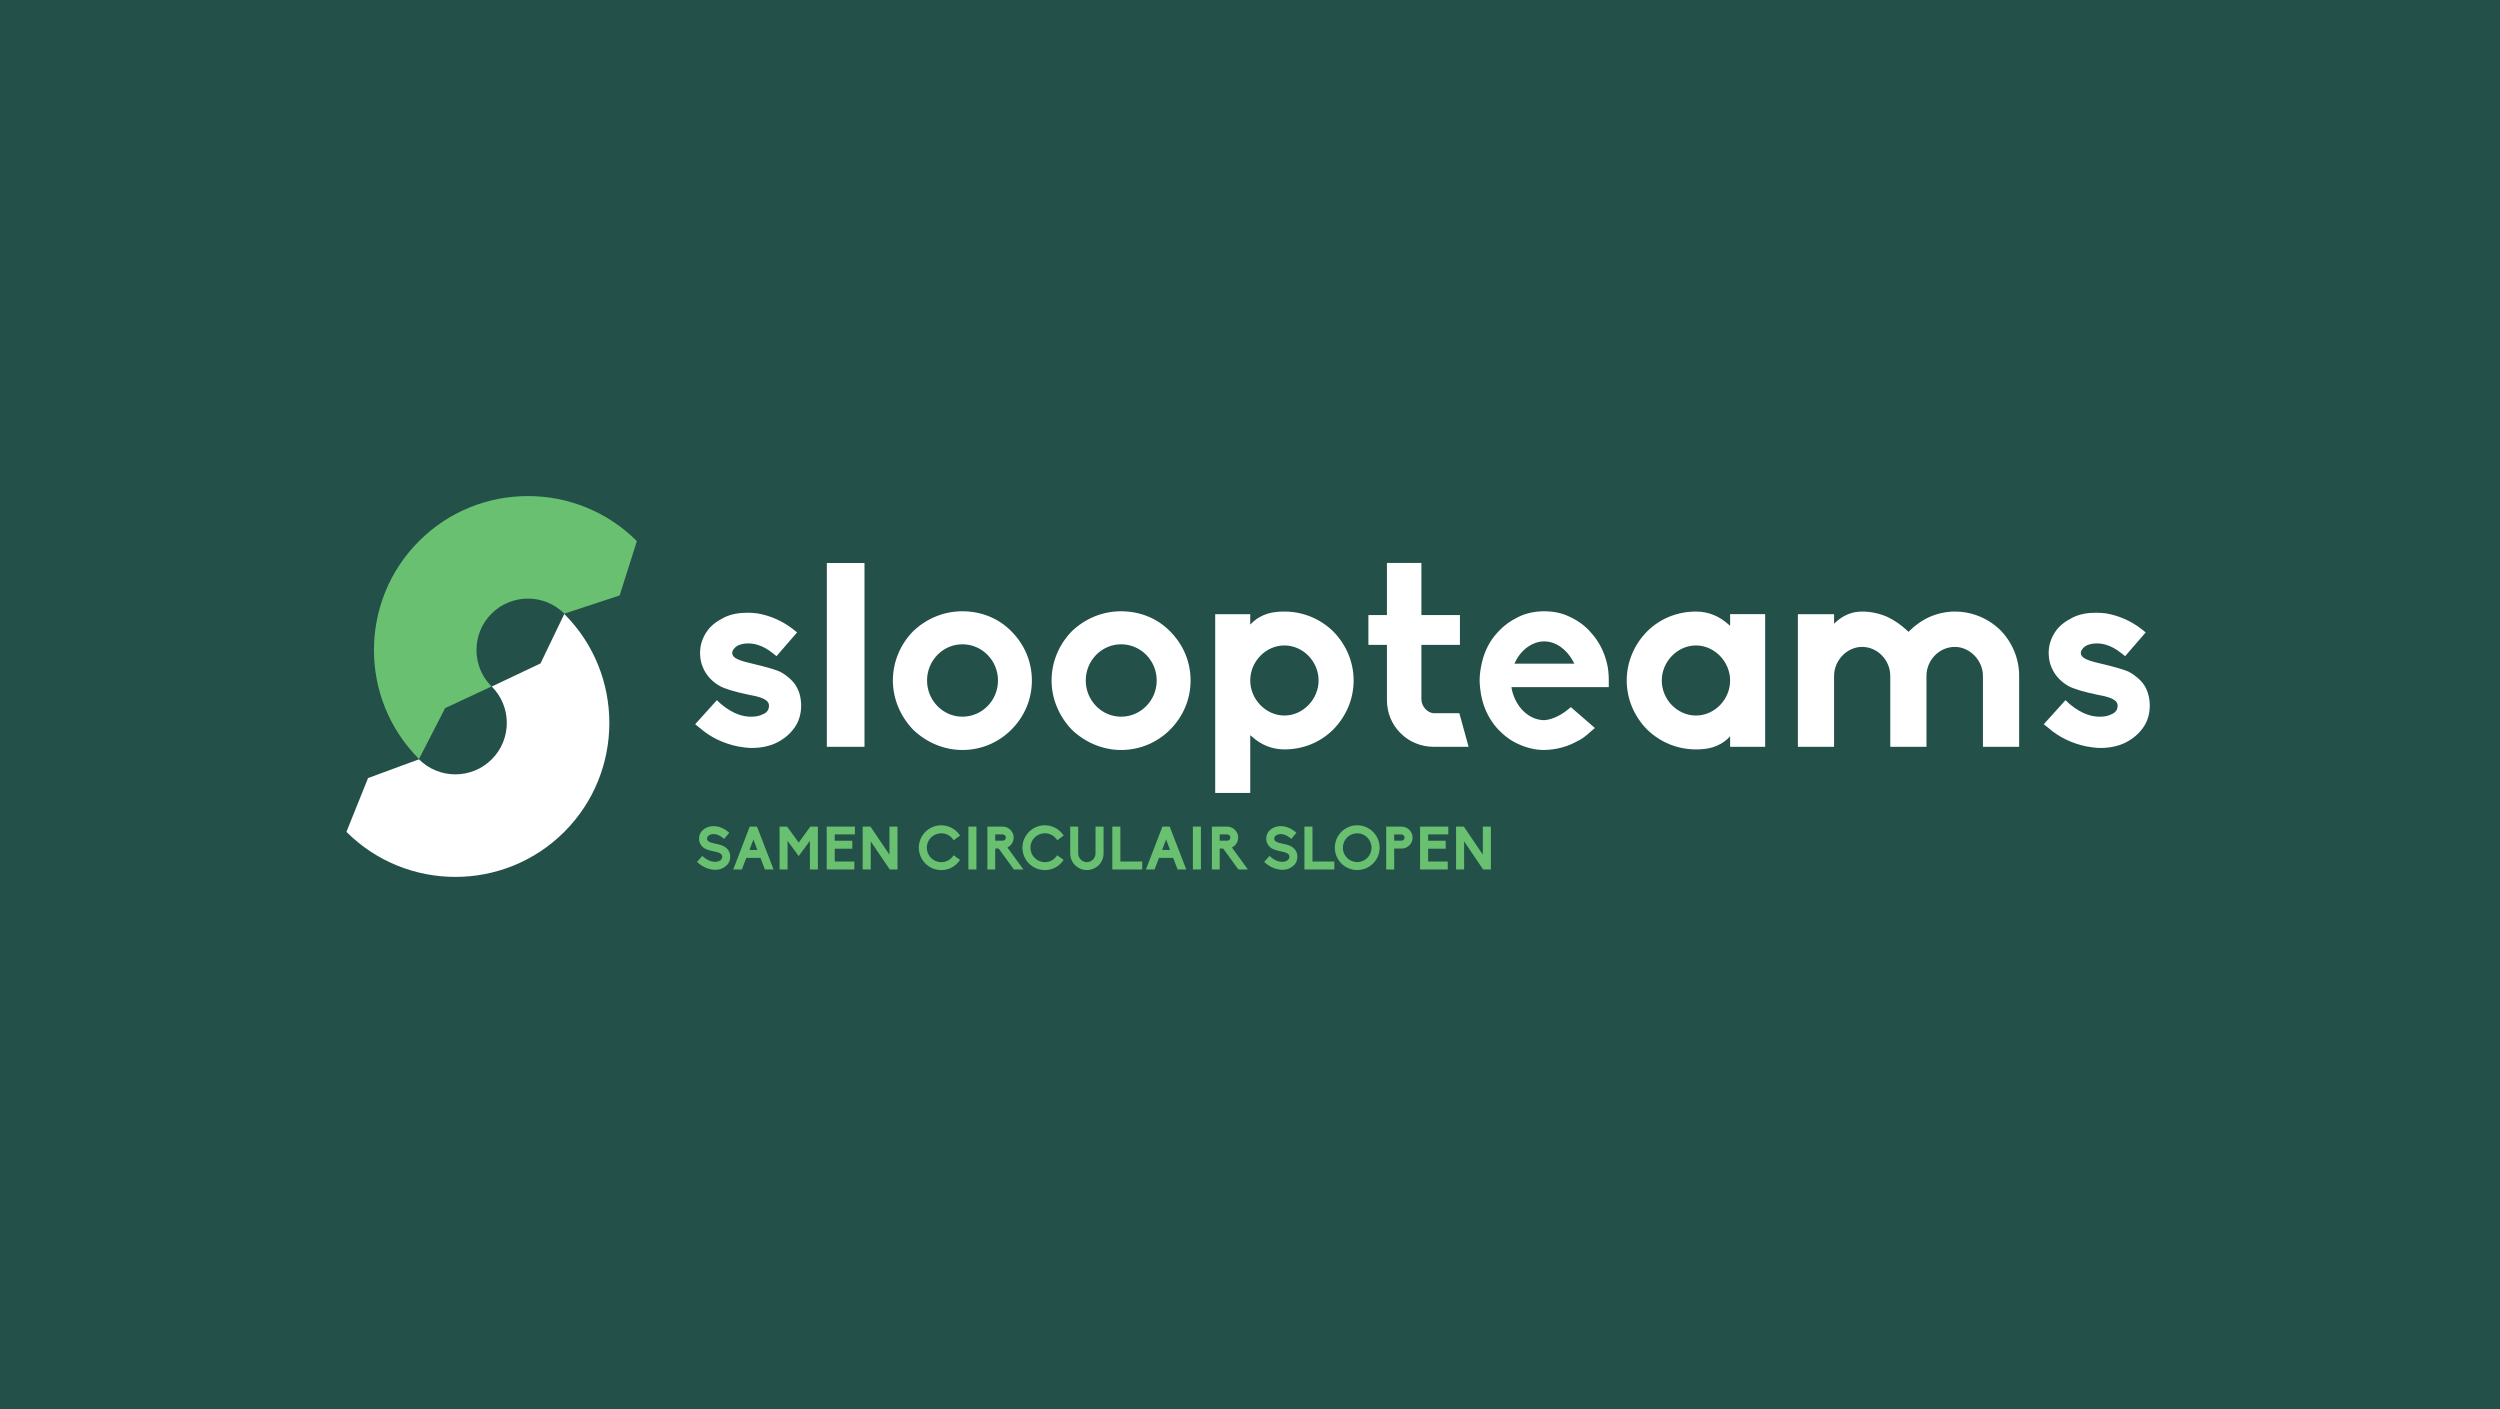 <?xml version="1.0" encoding="UTF-8"?><svg id="Layer_1" xmlns="http://www.w3.org/2000/svg" viewBox="0 0 880 496"><rect x="0" y="0" width="880" height="496" fill="#808080" stroke="none"/><defs><style>.cls-1{fill:#fff;}.cls-2{fill:#235049;}.cls-3{fill:#69c070;}</style></defs><polygon class="cls-2" points="0 0 0 496 880 496 880 0 0 0 0 0"/><path class="cls-1" d="M264.674,263.284c3.058,0,6.117-.612,8.461-1.733,2.957-1.428,4.995-3.262,6.525-5.403,1.529-2.141,2.344-4.792,2.344-7.748,0-2.854-.713-5.505-2.242-7.645-1.02-1.326-2.243-2.651-5.098-4.282-1.427-.612-3.669-1.427-10.602-3.058-5.301-1.224-6.32-2.243-6.32-3.67,0-.714.714-1.835,2.039-2.549,1.121-.509,2.345-.713,3.67-.713,1.835,0,4.893.509,8.461,3.364l1.427,1.121,7.238-8.359-1.529-1.223c-3.67-2.855-8.155-4.792-12.641-5.505-1.019-.102-2.141-.204-3.262-.204-3.16,0-5.811.51-8.155,1.631-2.855,1.427-4.792,2.956-6.117,4.893-1.631,2.345-2.446,4.893-2.446,7.544,0,2.548.611,4.791,1.834,6.83,1.224,2.039,2.957,3.67,5.098,4.893,1.631.918,5.097,2.039,10.602,3.16,6.014,1.02,6.728,2.549,6.728,3.772,0,1.427-.714,2.447-2.243,3.058-1.223.612-2.447.816-4.18.816-2.344,0-6.014-.714-10.5-4.485l-1.427-1.326-7.646,8.461,1.53,1.224c3.771,3.364,8.563,5.607,13.66,6.626,1.835.306,3.364.51,4.791.51h0ZM304.3,262.876v-64.712h-13.252v64.712h13.252ZM338.757,263.997c6.524,0,12.641-2.548,17.228-7.136,4.689-4.689,7.238-10.805,7.238-17.33,0-6.524-2.549-12.641-7.238-17.33-4.384-4.485-10.5-7.034-17.228-7.034-6.524,0-12.641,2.549-17.33,7.034-4.588,4.689-7.136,10.908-7.136,17.33,0,6.321,2.548,12.539,7.136,17.33,4.791,4.588,11.009,7.136,17.33,7.136h0ZM338.757,226.788c6.932,0,12.539,5.709,12.539,12.743s-5.607,12.743-12.539,12.743c-6.83,0-12.437-5.709-12.437-12.743s5.607-12.743,12.437-12.743h0ZM394.62,263.997c6.524,0,12.641-2.548,17.228-7.136,4.689-4.689,7.238-10.805,7.238-17.33,0-6.524-2.549-12.641-7.238-17.33-4.383-4.485-10.5-7.034-17.228-7.034-6.524,0-12.641,2.549-17.33,7.034-4.588,4.689-7.136,10.908-7.136,17.33,0,6.321,2.548,12.539,7.136,17.33,4.791,4.588,11.009,7.136,17.33,7.136h0ZM394.62,226.788c6.932,0,12.539,5.709,12.539,12.743s-5.607,12.743-12.539,12.743c-6.83,0-12.437-5.709-12.437-12.743s5.607-12.743,12.437-12.743h0ZM452.114,215.269c-3.67,0-7.85.51-11.519,4.078l-.51.509v-3.669h-12.335v62.933h12.335v-20.322l.51.408c3.364,3.058,7.237,4.587,11.519,4.587,6.524,0,12.641-2.446,17.228-7.034,4.588-4.689,7.136-10.805,7.136-17.228,0-6.422-2.548-12.539-7.136-17.228-4.689-4.587-10.806-7.034-17.228-7.034h0ZM452.114,251.866c-6.524,0-12.029-5.709-12.029-12.335,0-6.728,5.505-12.335,12.029-12.335s12.029,5.607,12.029,12.335c0,6.626-5.505,12.335-12.029,12.335h0ZM516.949,262.876l-3.262-11.825h-8.869c-2.243,0-4.486-2.345-4.486-4.894v-19.165h13.559v-10.5h-13.559v-18.349h-12.131v18.349h-6.524v10.5h6.524v19.369c0,4.486,1.631,8.563,4.792,11.724,3.058,3.058,7.237,4.791,11.723,4.791h12.233ZM543.556,263.997c4.485-.102,8.461-1.223,12.131-3.364h.102c1.529-.815,2.956-2.039,4.078-3.058l1.529-1.325-8.461-7.34-1.122.917c-1.937,1.631-5.199,3.466-8.155,3.67h-.102c-5.301,0-10.092-4.587-11.417-10.908l-.102-.713h34.252v-2.345c0-2.344-.204-4.383-.714-6.32-1.019-4.18-3.058-7.85-5.708-10.704-1.835-2.141-4.282-3.976-7.34-5.403-2.753-1.325-5.709-1.937-8.971-1.937-3.16,0-6.218.612-8.971,1.937-2.956,1.427-5.301,3.16-7.34,5.403-2.752,2.854-4.689,6.626-5.607,10.704-.509,2.141-.815,4.281-.815,6.32,0,1.02.102,1.937.204,2.855.51,5.301,2.65,10.398,6.218,14.271,2.243,2.345,4.69,4.18,7.34,5.301,2.854,1.326,5.913,2.039,8.869,2.039h.102ZM543.556,225.769c3.976,0,7.85,2.651,10.194,7.034l.408.816h-21.102l.408-.816c2.141-4.281,6.116-7.034,10.092-7.034h0ZM596.972,263.793c3.67,0,7.85-.509,11.52-4.077l.509-.51v3.67h12.335v-46.689h-12.335v4.077l-.509-.408c-3.364-3.058-7.238-4.587-11.52-4.587-6.524,0-12.64,2.447-17.228,7.034-4.587,4.689-7.136,10.806-7.136,17.228,0,6.423,2.549,12.539,7.136,17.228,4.689,4.588,10.806,7.034,17.228,7.034h0ZM596.972,227.196c6.525,0,12.029,5.709,12.029,12.335,0,6.728-5.504,12.335-12.029,12.335-6.524,0-12.029-5.607-12.029-12.335,0-6.626,5.505-12.335,12.029-12.335h0ZM710.738,262.876v-24.976c0-6.014-2.344-11.723-6.626-16.107-4.282-4.179-9.99-6.524-16.005-6.524-2.956,0-5.912.612-8.767,1.835-2.752,1.223-5.199,2.956-7.34,5.097q-.102.102-.204.204c-.101-.102-.203-.102-.203-.204-2.243-2.141-4.69-3.874-7.34-5.097-2.855-1.223-5.811-1.835-8.767-1.835-3.364,0-6.728,1.121-9.889,4.282v-3.364h-12.742v46.689h12.742v-24.976c0-5.403,4.486-10.194,9.889-10.194s9.888,4.689,9.888,10.194v24.976h12.743v-24.976c0-5.505,4.485-10.194,9.99-10.194,5.301,0,9.889,4.791,9.889,10.194v24.976h12.742Z"/><path class="cls-3" d="M251.704,306.17c1.039,0,1.865-.169,2.606-.55.868-.423,1.524-.952,1.968-1.566.508-.719.762-1.566.762-2.52,0-.762-.19-1.483-.571-2.097-.381-.615-.931-1.144-1.651-1.526-.825-.487-2.012-.741-2.902-.911-.169-.042-.339-.084-.466-.106-.975-.211-1.589-.423-1.992-.699-.403-.275-.572-.572-.572-1.038,0-.508.381-1.017.975-1.292.381-.17.826-.275,1.313-.275.763,0,1.95.254,3.327,1.377l.402.339,1.799-2.182-.402-.339c-1.207-1.015-2.583-1.65-3.981-1.904-.382-.042-.763-.085-1.123-.085-.912,0-1.759.191-2.522.551-.762.359-1.396.867-1.862,1.481-.487.74-.74,1.545-.74,2.35,0,.742.169,1.42.529,2.034.359.593.867,1.102,1.523,1.504.995.551,3.156.996,3.411,1.039.572.106,1.377.296,1.97.656.488.297.721.657.721,1.123,0,.869-.593,1.335-1.102,1.547-.403.19-.89.296-1.42.296-.318,0-.636-.042-.953-.106h-.022c-1.059-.211-2.139-.783-3.113-1.631l-.402-.36-1.863,2.119.403.359c1.333,1.164,2.857,1.926,4.424,2.243.53.106,1.039.169,1.526.169h0ZM272.291,306.043l-5.824-15.077h-2.563l-5.803,15.077h3.028l1.568-4.066h4.998l1.546,4.066h3.05ZM263.798,299.184l1.398-3.664,1.398,3.664h-2.796ZM287.899,306.043v-15.077h-2.666l-4.089,5.612-4.089-5.612h-2.645v15.077h2.815v-10.079l3.919,5.378,3.941-5.378v10.079h2.814ZM300.734,306.043v-2.793h-6.904v-4.493h6.184v-2.814h-6.184v-2.226h7.095v-2.751h-9.931v15.077h9.74ZM315.92,306.043v-15.077h-2.836v9.868l-6.674-9.868h-2.751v15.077h2.836v-9.889l6.695,9.889h2.73ZM331.317,306.276c1.229,0,2.436-.275,3.516-.825,1.102-.55,2.034-1.333,2.775-2.328l.339-.424-2.245-1.652-.318.402c-.974,1.293-2.457,2.034-4.067,2.034-2.795,0-5.083-2.288-5.083-5.105,0-2.797,2.288-5.064,5.083-5.064,1.631,0,3.114.742,4.067,2.034l.318.424,2.266-1.674-.339-.424c-.72-.973-1.694-1.799-2.775-2.328-1.08-.55-2.308-.846-3.537-.846-4.342,0-7.897,3.535-7.897,7.878,0,1.08.211,2.097.635,3.071.381.954.952,1.801,1.693,2.521.719.719,1.566,1.291,2.498,1.693.975.402,2.012.613,3.071.613h0ZM343.707,306.043v-15.077h-2.835v15.077h2.835ZM360.228,306.043l-5.611-7.73c1.312-.636,2.201-1.991,2.201-3.495,0-1.017-.402-1.969-1.143-2.709-.741-.741-1.693-1.143-2.71-1.143h-5.4v15.077h2.75v-7.37h1.209l5.357,7.37h3.347ZM350.315,295.919v-2.202h2.65c.593,0,1.102.487,1.102,1.101,0,.614-.509,1.101-1.102,1.101h-2.65ZM367.789,306.276c1.228,0,2.435-.275,3.516-.825,1.101-.55,2.033-1.333,2.774-2.328l.339-.424-2.245-1.652-.318.402c-.974,1.293-2.457,2.034-4.066,2.034-2.796,0-5.083-2.288-5.083-5.105,0-2.797,2.287-5.064,5.083-5.064,1.631,0,3.113.742,4.066,2.034l.318.424,2.266-1.674-.339-.424c-.72-.973-1.694-1.799-2.774-2.328-1.08-.55-2.309-.846-3.537-.846-4.342,0-7.898,3.535-7.898,7.878,0,1.08.212,2.097.635,3.071.381.954.952,1.801,1.693,2.521.719.719,1.567,1.291,2.499,1.693.974.402,2.012.613,3.071.613h0ZM382.574,306.255c1.568,0,3.051-.613,4.172-1.714,1.101-1.1,1.714-2.583,1.714-4.15v-9.425h-2.835v9.425c0,1.694-1.356,3.092-3.051,3.092-1.674,0-3.052-1.398-3.052-3.092v-9.425h-2.814v9.425c0,3.24,2.624,5.864,5.866,5.864h0ZM402.058,306.043v-2.772h-7.689v-12.305h-2.835v15.077h10.524ZM417.562,306.043l-5.824-15.077h-2.563l-5.803,15.077h3.029l1.567-4.066h4.998l1.546,4.066h3.05ZM409.069,299.184l1.398-3.664,1.398,3.664h-2.796ZM422.729,306.043v-15.077h-2.836v15.077h2.836ZM439.249,306.043l-5.611-7.73c1.312-.636,2.201-1.991,2.201-3.495,0-1.017-.402-1.969-1.143-2.709-.74-.741-1.693-1.143-2.71-1.143h-5.4v15.077h2.751v-7.37h1.208l5.358,7.37h3.346ZM429.337,295.919v-2.202h2.649c.594,0,1.102.487,1.102,1.101,0,.614-.508,1.101-1.102,1.101h-2.649ZM451.344,306.17c1.038,0,1.865-.169,2.606-.55.868-.423,1.524-.952,1.968-1.566.508-.719.762-1.566.762-2.52,0-.762-.191-1.483-.572-2.097-.38-.615-.931-1.144-1.65-1.526-.826-.487-2.012-.741-2.902-.911-.17-.042-.339-.084-.466-.106-.975-.211-1.59-.423-1.992-.699-.403-.275-.573-.572-.573-1.038,0-.508.382-1.017.975-1.292.382-.17.827-.275,1.314-.275.763,0,1.95.254,3.327,1.377l.402.339,1.798-2.182-.402-.339c-1.206-1.015-2.582-1.65-3.981-1.904-.381-.042-.762-.085-1.123-.085-.911,0-1.759.191-2.521.551-.762.359-1.397.867-1.862,1.481-.487.74-.741,1.545-.741,2.35,0,.742.17,1.42.529,2.034.36.593.868,1.102,1.524,1.504.995.551,3.156.996,3.41,1.039.572.106,1.378.296,1.971.656.487.297.72.657.72,1.123,0,.869-.593,1.335-1.101,1.547-.403.19-.89.296-1.42.296-.318,0-.636-.042-.954-.106h-.021c-1.059-.211-2.14-.783-3.113-1.631l-.402-.36-1.863,2.119.403.359c1.333,1.164,2.856,1.926,4.424,2.243.53.106,1.038.169,1.526.169h0ZM469.684,306.043v-2.772h-7.688v-12.305h-2.836v15.077h10.524ZM477.734,306.255c4.364,0,7.899-3.513,7.899-7.856,0-4.364-3.535-7.899-7.899-7.899-4.343,0-7.877,3.535-7.877,7.899,0,4.343,3.534,7.856,7.877,7.856h0ZM477.734,293.314c2.775,0,5.042,2.267,5.042,5.085,0,2.796-2.267,5.063-5.042,5.063s-5.042-2.267-5.042-5.063c0-2.818,2.267-5.085,5.042-5.085h0ZM490.758,306.043v-7.349h2.586c2.139,0,3.895-1.714,3.895-3.853,0-1.04-.423-1.992-1.142-2.732-.741-.741-1.714-1.143-2.753-1.143h-5.4v15.077h2.814ZM490.758,295.922v-2.184h2.586c.572,0,1.06.509,1.06,1.103,0,.593-.466,1.081-1.06,1.081h-2.586ZM509.608,306.043v-2.793h-6.904v-4.493h6.184v-2.814h-6.184v-2.226h7.095v-2.751h-9.931v15.077h9.74ZM524.794,306.043v-15.077h-2.836v9.868l-6.674-9.868h-2.751v15.077h2.836v-9.889l6.695,9.889h2.73Z"/><path class="cls-3" d="M147.487,267.163c-21.144-21.144-21.144-55.548,0-76.693,21.144-21.143,55.548-21.144,76.694,0l-6.07,19.134-19.466,6.401c-7.064-7.064-18.558-7.063-25.622,0-7.065,7.064-7.065,18.559,0,25.623l-16.327,7.61-9.209,17.925h0Z"/><path class="cls-1" d="M160.288,308.671c-13.887,0-27.774-5.286-38.347-15.858l7.618-18.938,17.918-6.597c7.065,7.065,18.559,7.064,25.622,0,7.065-7.064,7.065-18.558,0-25.623l17.161-8.128,8.374-17.407c21.145,21.145,21.145,55.549,0,76.693-10.572,10.572-24.459,15.858-38.346,15.858h0Z"/><path class="cls-1" d="M739.386,263.284c3.058,0,6.117-.612,8.461-1.733,2.957-1.428,4.996-3.262,6.525-5.403,1.529-2.141,2.344-4.792,2.344-7.748,0-2.854-.713-5.505-2.242-7.645-1.02-1.326-2.243-2.651-5.097-4.282-1.428-.612-3.67-1.427-10.602-3.058-5.301-1.224-6.321-2.243-6.321-3.67,0-.714.714-1.835,2.039-2.549,1.121-.509,2.345-.713,3.67-.713,1.835,0,4.893.509,8.461,3.364l1.427,1.121,7.238-8.359-1.529-1.223c-3.67-2.855-8.155-4.792-12.641-5.505-1.019-.102-2.141-.204-3.262-.204-3.16,0-5.811.51-8.155,1.631-2.855,1.427-4.792,2.956-6.117,4.893-1.631,2.345-2.446,4.893-2.446,7.544,0,2.548.611,4.791,1.835,6.83,1.223,2.039,2.956,3.67,5.097,4.893,1.631.918,5.097,2.039,10.602,3.16,6.014,1.02,6.728,2.549,6.728,3.772,0,1.427-.714,2.447-2.243,3.058-1.223.612-2.446.816-4.18.816-2.344,0-6.014-.714-10.5-4.485l-1.427-1.326-7.645,8.461,1.529,1.224c3.772,3.364,8.563,5.607,13.66,6.626,1.835.306,3.364.51,4.791.51h0Z"/></svg>